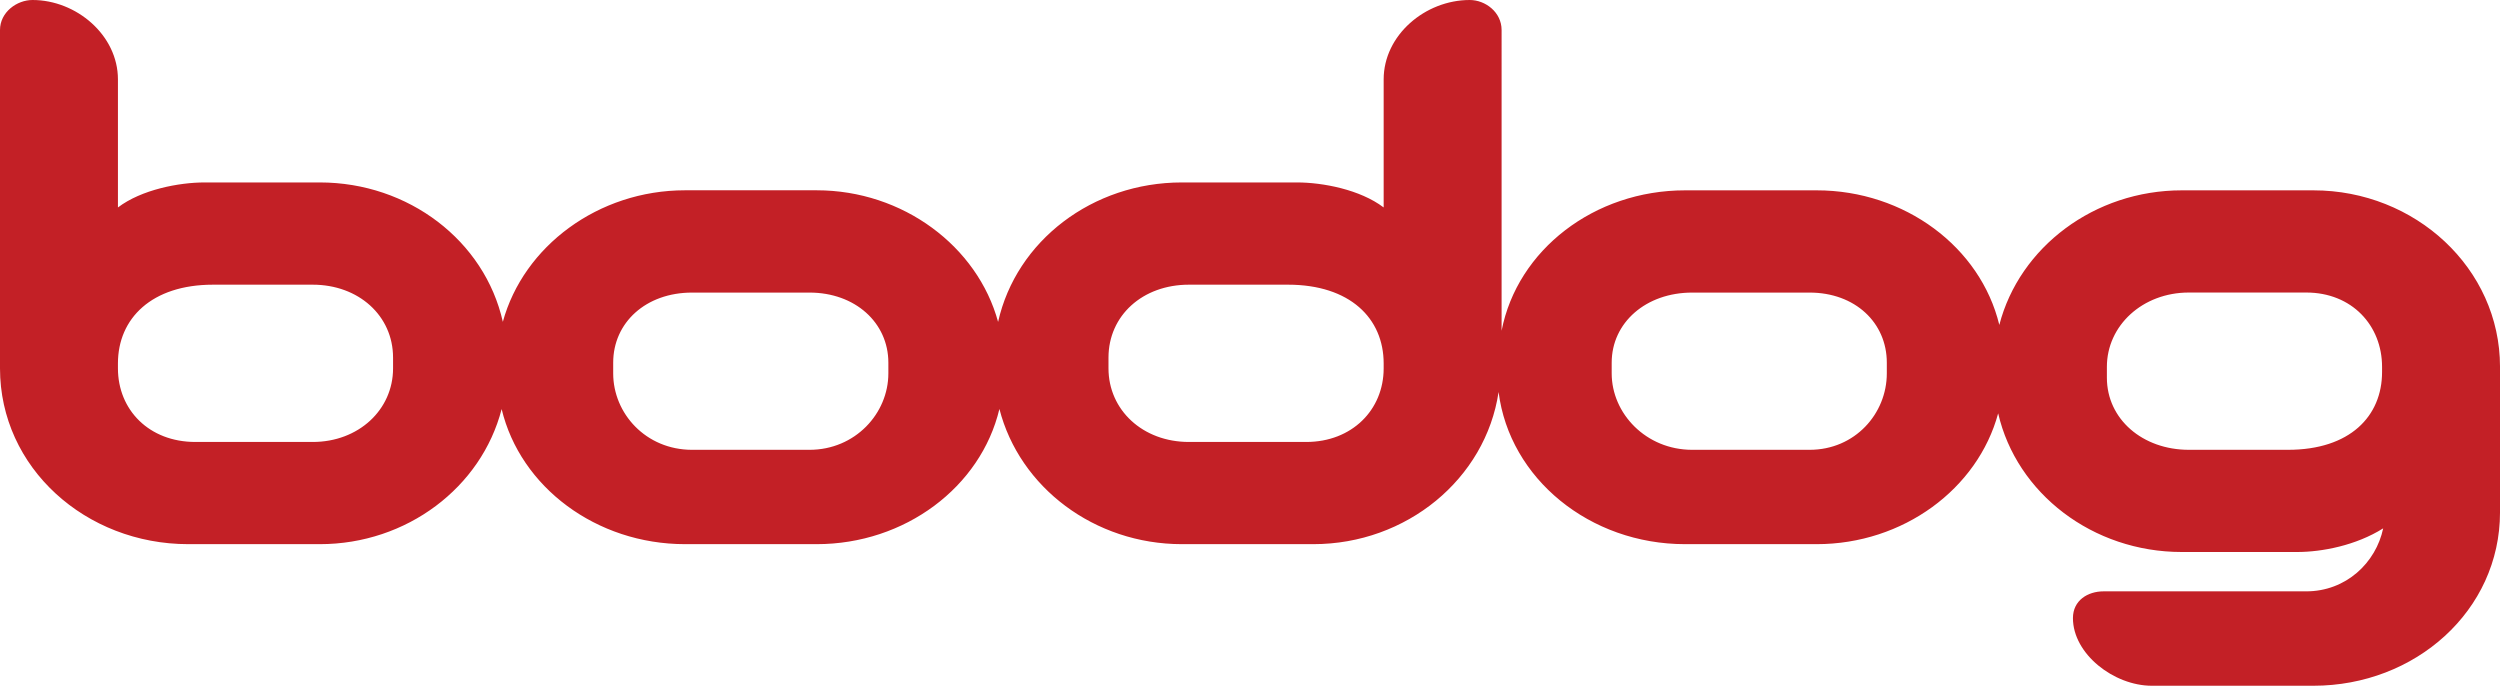 <?xml version="1.0" encoding="utf-8"?><svg xmlns="http://www.w3.org/2000/svg" viewBox="0 0 496.87 136.29">
  <path d="M459.8 37.83h-26.18c-17.35 0-32.25 11.27-36.26 26.75-3.74-15.48-18.81-26.75-36.29-26.75H334.9c-18.04 0-33.33 11.84-36.46 27.9V5.97c0-3.55-3.23-5.97-6.33-5.97C283.27 0 275 6.97 275 15.78v25.45c-4.69-3.56-12.13-4.97-17.21-4.97h-22.91c-17.73 0-32.9 11.59-36.51 27.72-4.09-15.02-18.9-26.16-36.06-26.16h-26.17c-17.24 0-32.09 11.13-36.2 26.14-3.61-16.12-18.76-27.7-36.37-27.7H40.65c-5.04 0-12.52 1.41-17.21 4.97V15.78C23.44 6.97 15.15 0 6.46 0 3.36 0 0 2.41 0 5.97v67.24C0 93 17.07 108.15 37.41 108.15h26.17c17.24 0 32.11-11.26 36.12-26.85 3.72 15.52 18.83 26.85 36.45 26.85h26.17c17.53 0 32.61-11.33 36.31-26.87 4.01 15.6 18.91 26.87 36.26 26.87h26.14c18.47 0 34.22-12.92 36.81-30.24 2.18 17.24 18.15 30.24 37.05 30.24h26.17c17.16 0 32-10.95 36.07-26 3.67 15.94 18.81 27.56 36.48 27.56h22.94c4.92 0 11.67-1.29 17.1-4.7-1.43 6.83-7.38 12.52-15.29 12.52h-40.29c-3.11 0-6.08 1.78-6.08 5.32 0 7.13 8.15 13.44 15.67 13.44h32.14c20.19 0 37.07-14.88 37.07-34.48v-28.9c0-19.6-16.88-35.08-37.07-35.08zM78.12 73.21c0 8.26-6.89 14.63-15.96 14.63H38.83c-9.2 0-15.39-6.37-15.39-14.63v-.98c0-8.96 6.73-15.65 18.89-15.65h19.83c9.08 0 15.96 6.14 15.96 14.5v2.13zm98.44 1c0 7.98-6.61 15.19-15.67 15.19h-23.34c-9.19 0-15.68-7.22-15.68-15.19v-2.13c0-7.96 6.49-13.93 15.68-13.93h23.34c9.06 0 15.67 5.98 15.67 13.93v2.13zm98.44-1c0 8.26-6.32 14.63-15.39 14.63H236.3c-9.21 0-15.99-6.37-15.99-14.63v-2.13c0-8.37 6.78-14.5 15.99-14.5h19.68c12.31 0 19.02 6.68 19.02 15.65v.98zm100 1c0 7.98-6.31 15.19-15.35 15.19h-23.33c-9.19 0-16-7.22-16-15.19v-2.13c0-7.96 6.81-13.93 16-13.93h23.33c9.04 0 15.35 5.98 15.35 13.93v2.13zm98.43-.27c0 8.79-6.38 15.46-18.7 15.46h-19.7c-9.19 0-16.29-6.09-16.29-14.33v-2.16c0-8.22 7.1-14.77 16.29-14.77h23.33c9.08 0 15.07 6.55 15.07 14.77v1.03z" fill-rule="evenodd" clip-rule="evenodd" fill="#c32026"/>
</svg>
